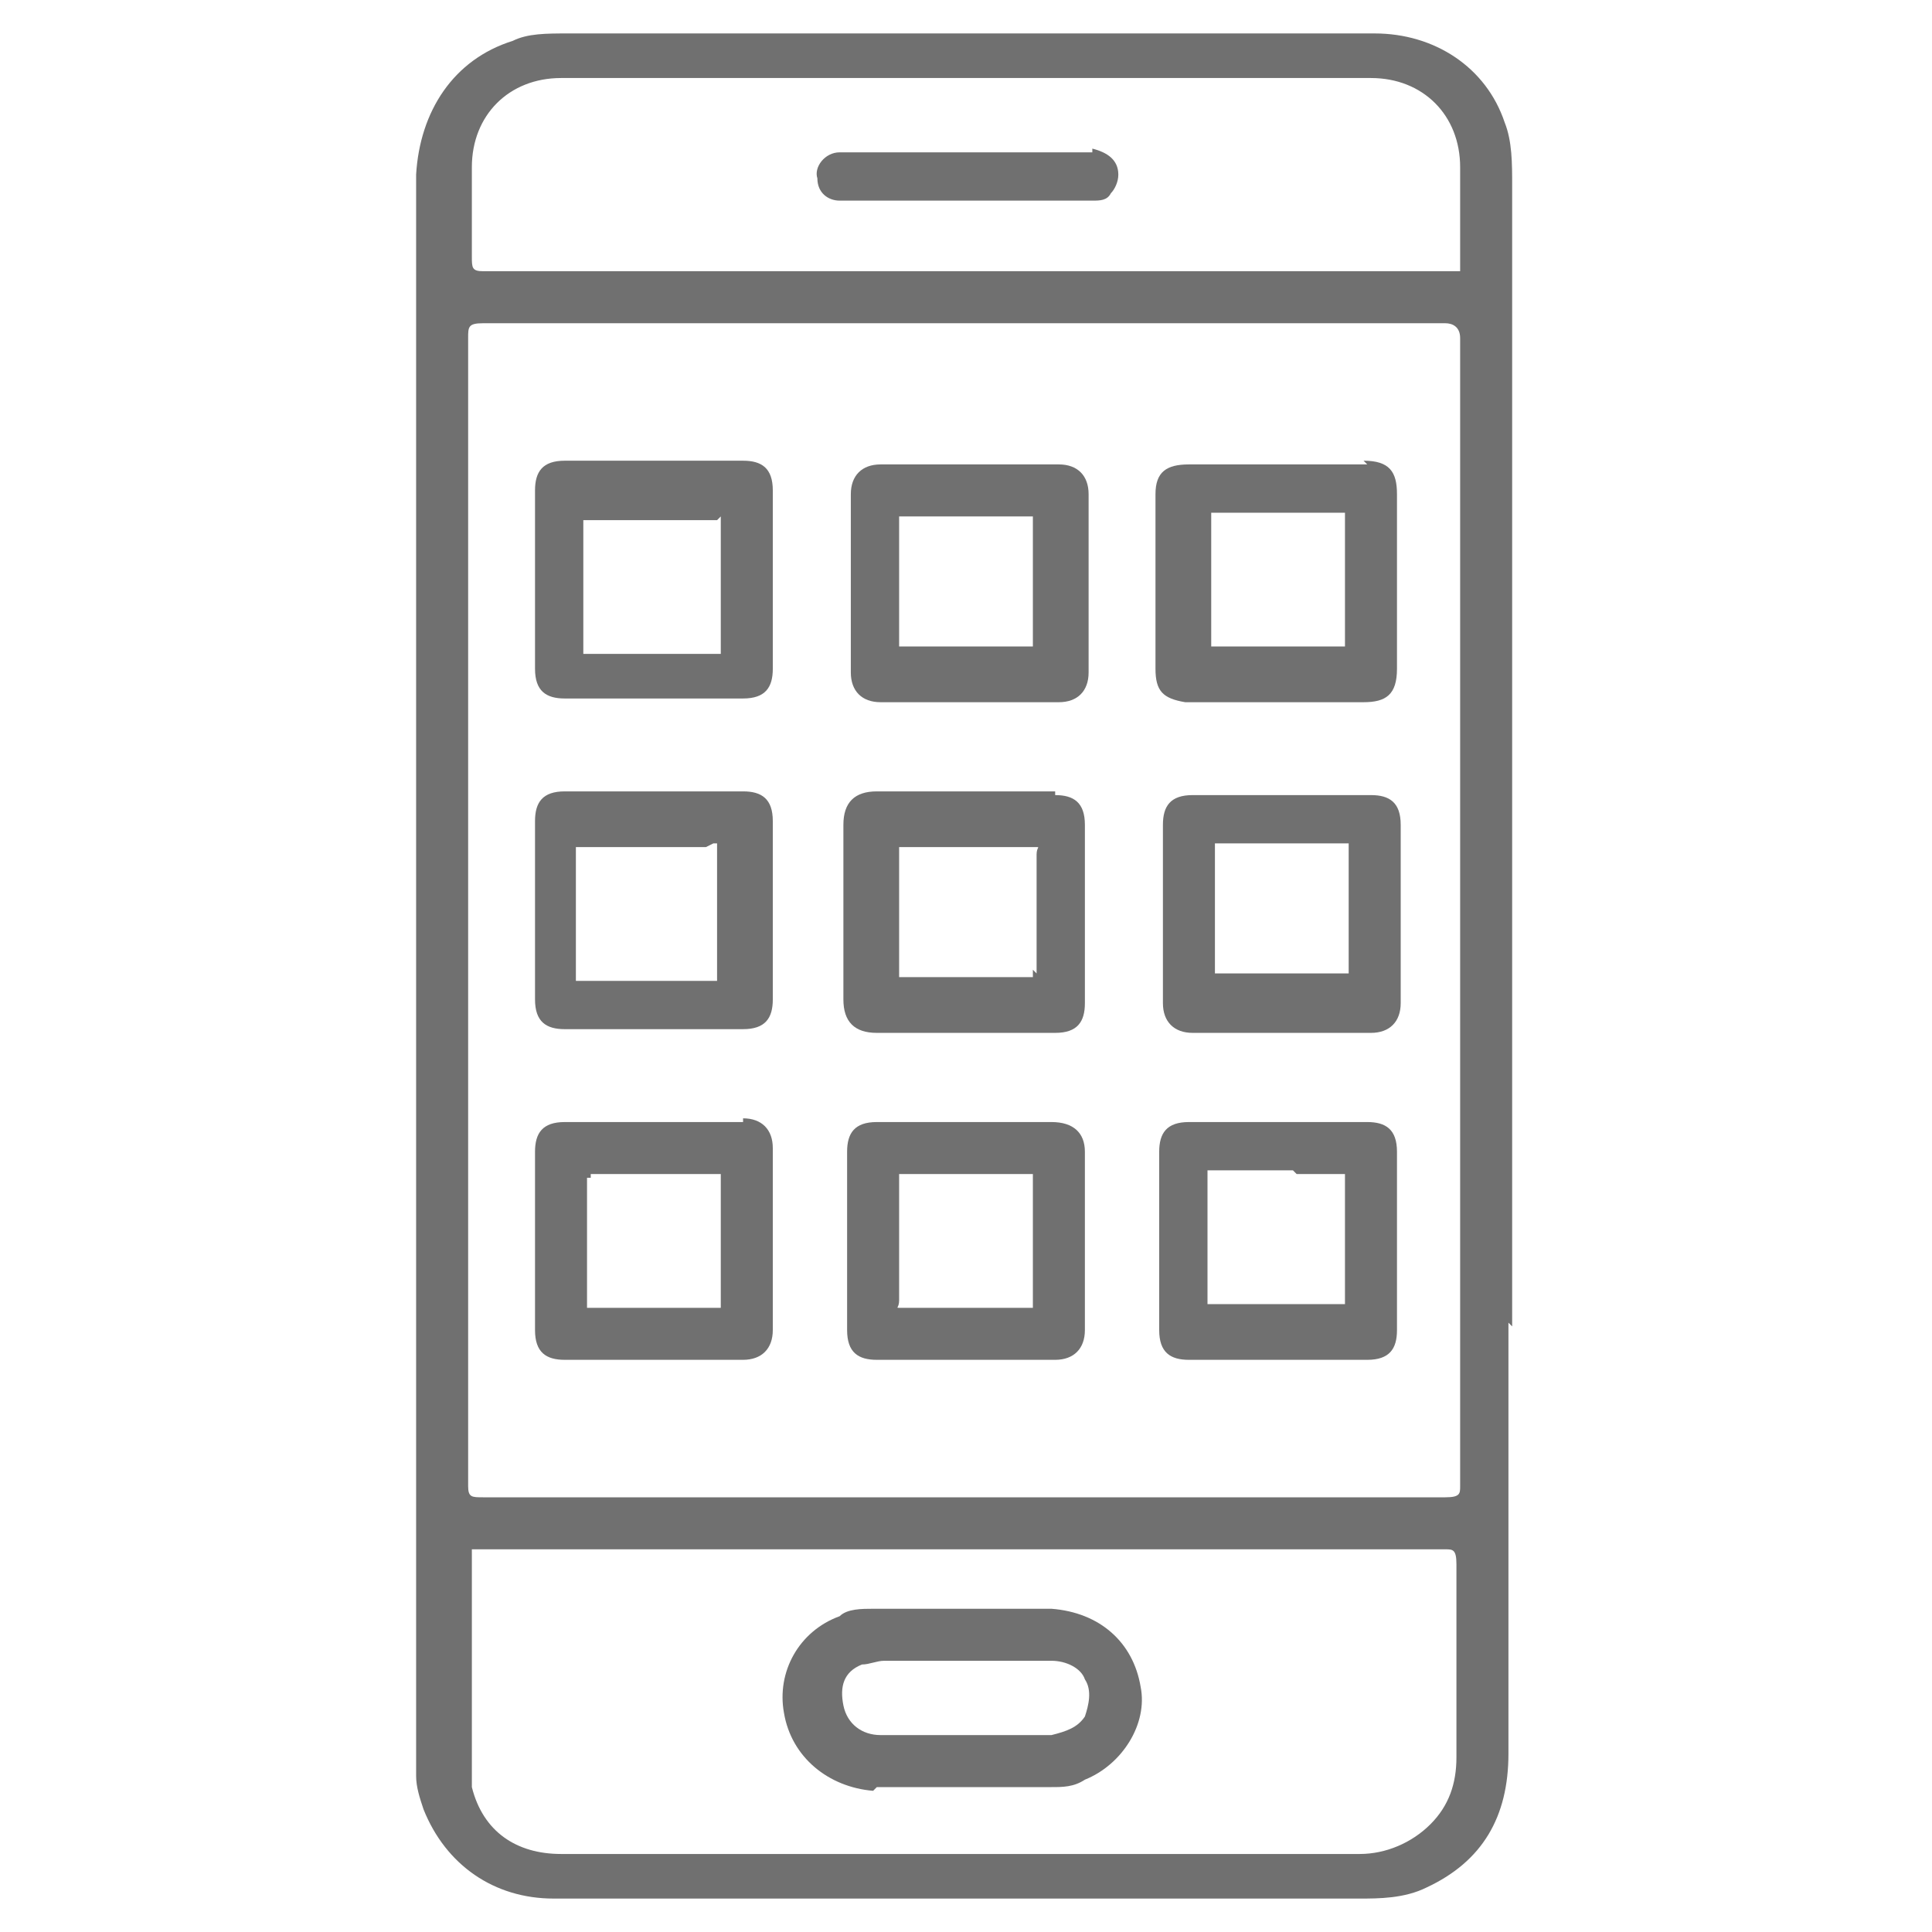 <?xml version="1.0" encoding="UTF-8"?>
<svg id="Layer_1" xmlns="http://www.w3.org/2000/svg" version="1.1" viewBox="0 0 52 52">
  <!-- Generator: Adobe Illustrator 29.2.1, SVG Export Plug-In . SVG Version: 2.1.0 Build 116)  -->
  <defs>
    <style>
      .st0 {
        fill: none;
      }

      .st1 {
        fill: #707070;
      }
    </style>
  </defs>
  <rect class="st0" width="52" height="52"/>
  <g>
    <path class="st1" d="M40.7,35.7c0-10.2,0-20.5,0-30.7,0-.6,0-1.2-.2-1.7-.5-1.5-1.9-2.4-3.5-2.4-2.6,0-5.3,0-7.9,0h-2.9s-2.7,0-2.7,0c-2.7,0-5.4,0-8.2,0-.6,0-1.1,0-1.5.2-1.6.5-2.5,1.9-2.6,3.6,0,1,0,2,0,3v1.3s0,12.6,0,12.6c0,8.4,0,16.9,0,25.3h0c0,.3,0,.6,0,.9,0,.3.1.6.2.9.6,1.5,1.9,2.4,3.5,2.4,1.2,0,2.5,0,3.7,0s1.4,0,2.1,0h5.9c3.3,0,6.7,0,10,0,.5,0,1.2,0,1.8-.3,1.5-.7,2.2-1.9,2.2-3.6,0-1.6,0-3.2,0-4.8v-6.8ZM39.3,40c0,.2,0,.3-.4.3H13c-.3,0-.4,0-.4-.3V9.1c0-.3,0-.4.4-.4h25.9c.2,0,.4.1.4.4v30.8ZM39.3,7.3s-.1,0-.2,0c-2.7,0-5.4,0-8,0H13c-.3,0-.3-.1-.3-.4v-.7c0-.6,0-1.1,0-1.7,0-1.4,1-2.4,2.4-2.4,7.3,0,14.5,0,21.8,0,1.4,0,2.4,1,2.4,2.4,0,.4,0,.7,0,1.1,0,.5,0,.9,0,1.4,0,.1,0,.2,0,.2ZM12.7,41.7s.1,0,.2,0c3.4,0,6.9,0,10.3,0h15.7c.2,0,.3,0,.3.4,0,.5,0,1,0,1.6,0,1.2,0,2.4,0,3.6,0,.7-.2,1.3-.7,1.8-.5.5-1.2.8-1.9.8h0c-3.4,0-6.8,0-10.2,0s-3,0-4.4,0c-2.3,0-4.6,0-6.9,0-1.2,0-2.1-.6-2.4-1.8,0-.2,0-.5,0-.7,0-.7,0-1.4,0-2.2,0-1,0-2.1,0-3.1,0-.1,0-.2,0-.2Z"/>
    <path class="st1" d="M28.4,21.3c-.5,0-1.1,0-1.6,0h-.8s-.8,0-.8,0c-.5,0-1.1,0-1.6,0-.6,0-.9.3-.9.9,0,1.6,0,3.2,0,4.7,0,.6.3.9.9.9.8,0,1.6,0,2.4,0s1.6,0,2.4,0c.6,0,.8-.3.8-.8,0-1.6,0-3.2,0-4.8,0-.6-.3-.8-.8-.8ZM27.8,26.1c0,.1,0,.2,0,.2s0,0-.2,0c-.2,0-.5,0-.7,0s-.3,0-.5,0h-.2s0,0,0,0h-.7c-.4,0-.8,0-1.1,0-.1,0-.2,0-.2,0,0,0,0,0,0-.1,0-1.1,0-2.2,0-3.3,0-.1,0-.1,0-.1,0,0,0,0,.2,0,1.2,0,2.3,0,3.3,0h0c.1,0,.1,0,.2,0s0,0,0,.2c0,1.3,0,2.3,0,3.2Z"/>
    <path class="st1" d="M20,21.3c-.5,0-1.1,0-1.6,0h-.8s-.8,0-.8,0c-.5,0-1.1,0-1.6,0-.6,0-.8.3-.8.8,0,1.6,0,3.2,0,4.8,0,.6.3.8.8.8.8,0,1.6,0,2.4,0s1.6,0,2.4,0c.6,0,.8-.3.8-.8,0-1.6,0-3.2,0-4.8,0-.6-.3-.8-.8-.8ZM19.2,22.7c.1,0,.1,0,.1,0,0,0,0,0,0,.2,0,1.2,0,2.3,0,3.3,0,.1,0,.2,0,.2,0,0,0,0-.2,0-.2,0-.4,0-.7,0s-.3,0-.5,0h-.3s0,0,0,0h-.7c-.4,0-.8,0-1.2,0-.1,0-.2,0-.2,0s0,0,0-.1c0-1.1,0-2.2,0-3.3,0-.1,0-.1,0-.2,0,0,0,0,.2,0h0c1.1,0,2.3,0,3.3,0h0Z"/>
    <path class="st1" d="M20,12.4c-.5,0-1.1,0-1.6,0h-.8s-.8,0-.8,0c-.5,0-1.1,0-1.6,0-.6,0-.8.3-.8.8,0,1.6,0,3.2,0,4.8,0,.6.3.8.8.8.8,0,1.6,0,2.4,0s1.6,0,2.4,0c.6,0,.8-.3.8-.8,0-1.6,0-3.2,0-4.8,0-.6-.3-.8-.8-.8ZM19.4,13.9s0,0,0,.2c0,1.2,0,2.3,0,3.3,0,.1,0,.2,0,.2,0,0,0,0-.2,0-.2,0-.5,0-.7,0s-.3,0-.5,0h-.3s0,0,0,0h-.7c-.4,0-.8,0-1.1,0-.1,0-.2,0-.2,0s0,0,0-.1c0-1.1,0-2.2,0-3.3,0-.1,0-.1,0-.2,0,0,0,0,.2,0,1.2,0,2.3,0,3.3,0,.1,0,.1,0,.1,0Z"/>
    <path class="st1" d="M34.4,27.8c.8,0,1.6,0,2.5,0,.5,0,.8-.3.8-.8,0-1.6,0-3.2,0-4.8,0-.6-.3-.8-.8-.8-.5,0-1.1,0-1.6,0h-.8s-.8,0-.8,0c-.5,0-1.1,0-1.6,0-.6,0-.8.3-.8.8,0,1.6,0,3.2,0,4.8,0,.5.3.8.8.8.8,0,1.6,0,2.4,0ZM36.3,22.7s0,0,0,.1c0,1.1,0,2.2,0,3.3,0,0,0,.1,0,.1,0,0,0,0-.1,0-.6,0-1.1,0-1.7,0s-1.1,0-1.7,0c0,0-.1,0-.1,0,0,0,0,0,0-.1,0-.4,0-.8,0-1.2v-.9c0-.4,0-.8,0-1.2,0-.1,0-.1,0-.1,0,0,0,0,.1,0h0c1.1,0,2.2,0,3.4,0,0,0,.1,0,.1,0Z"/>
    <path class="st1" d="M23.5,18.9c.8,0,1.6,0,2.5,0s1.6,0,2.5,0c.5,0,.8-.3.8-.8,0-1.6,0-3.2,0-4.8,0-.5-.3-.8-.8-.8-.5,0-1.1,0-1.6,0h-.8s-.8,0-.8,0c-.5,0-1.1,0-1.6,0-.5,0-.8.3-.8.8,0,1.6,0,3.2,0,4.8,0,.5.3.8.8.8ZM27.8,13.9s0,0,0,.1c0,.4,0,.8,0,1.2v.5s0,.4,0,.4c0,.4,0,.8,0,1.2,0,.1,0,.1,0,.1s0,0-.1,0h0c-1.1,0-2.2,0-3.4,0-.1,0-.1,0-.1,0s0,0,0-.1c0-1.1,0-2.2,0-3.3,0,0,0-.1,0-.1,0,0,0,0,.1,0h0c1.1,0,2.3,0,3.4,0,0,0,.1,0,.1,0Z"/>
    <path class="st1" d="M36.8,12.5c-1.6,0-3.2,0-4.8,0-.6,0-.9.2-.9.8,0,1.6,0,3.2,0,4.7,0,.6.2.8.8.9.6,0,1.2,0,1.7,0h.7s.8,0,.8,0c.3,0,.5,0,.8,0s.5,0,.8,0c.6,0,.9-.2.9-.9,0-1.6,0-3.1,0-4.7,0-.6-.2-.9-.9-.9ZM32.6,17.5s0,0,0-.2c0-1,0-2.1,0-3.3,0-.1,0-.1,0-.2,0,0,0,0,.1,0h0c.9,0,1.9,0,2.8,0h.5s.2,0,.2,0c0,0,0,0,0,0,0,.8,0,1.5,0,2.3v1.3s0,0,0,0c0,0-.1,0-.2,0h-1c-.8,0-1.5,0-2.3,0-.1,0-.2,0-.2,0Z"/>
    <path class="st1" d="M36.8,30.2c-1.6,0-3.2,0-4.8,0-.6,0-.8.3-.8.8,0,1.6,0,3.2,0,4.8,0,.6.3.8.8.8.8,0,1.7,0,2.5,0s1.5,0,2.3,0c.6,0,.8-.3.8-.8,0-.5,0-1,0-1.6v-1.6c0-.5,0-1.1,0-1.6,0-.6-.3-.8-.8-.8ZM34.9,31.6c.4,0,.8,0,1.2,0,0,0,.1,0,.1,0,0,0,0,0,0,.1,0,1.2,0,2.3,0,3.3,0,0,0,.1,0,.1,0,0,0,0-.2,0-1.1,0-2.2,0-3.4,0,0,0-.1,0-.1,0s0,0,0-.1c0-1.1,0-2.2,0-3.4,0,0,0-.1,0-.1s0,0,.1,0,0,0,0,0c.4,0,.8,0,1.2,0h.5s.5,0,.5,0Z"/>
    <path class="st1" d="M20,30.2c-1.6,0-3.2,0-4.8,0-.6,0-.8.3-.8.8,0,.5,0,1.1,0,1.6v.8s0,.8,0,.8c0,.5,0,1.1,0,1.6,0,.6.3.8.8.8.8,0,1.6,0,2.4,0s1.6,0,2.4,0c.5,0,.8-.3.8-.8,0-1.6,0-3.3,0-4.9,0-.5-.3-.8-.8-.8ZM15.9,31.6c1.1,0,2.2,0,3.4,0h0c0,0,.1,0,.1,0,0,0,0,0,0,.1,0,1.1,0,2.2,0,3.4,0,0,0,.1,0,.1,0,0,0,0-.1,0-.4,0-.8,0-1.2,0h-1c-.4,0-.8,0-1.2,0,0,0-.1,0-.1,0s0,0,0-.1c0-1.1,0-2.2,0-3.3,0-.1,0-.1,0-.1,0,0,0,0,.1,0h0Z"/>
    <path class="st1" d="M28.4,30.2h-3.2c-.5,0-1.1,0-1.6,0-.6,0-.8.3-.8.8,0,1.6,0,3.2,0,4.8,0,.6.3.8.8.8.8,0,1.6,0,2.4,0s1.6,0,2.4,0c.5,0,.8-.3.8-.8,0-1.6,0-3.2,0-4.8,0-.5-.3-.8-.9-.8ZM24.2,31.7c0,0,0-.1,0-.1,0,0,0,0,.1,0s0,0,0,0c.4,0,.8,0,1.2,0h.2s0,0,0,0h.8c.4,0,.8,0,1.2,0,0,0,0,0,0,0,0,0,.1,0,.1,0,0,0,0,0,0,.2,0,1.1,0,2.2,0,3.3,0,0,0,.1,0,.1s0,0-.1,0c-1.1,0-2.2,0-3.3,0h0c0,0-.1,0-.2,0s0,0,0-.2c0-1.1,0-2.2,0-3.3Z"/>
    <path class="st1" d="M23.6,48.1c.7,0,1.4,0,2.1,0s1.7,0,2.6,0c.3,0,.6,0,.9-.2,1-.4,1.7-1.5,1.5-2.5-.2-1.2-1.1-2-2.4-2.1-.6,0-1.1,0-1.7,0-.2,0-.5,0-.7,0h-.7c-.5,0-1.1,0-1.7,0-.3,0-.7,0-.9.2-1.1.4-1.7,1.5-1.5,2.6.2,1.2,1.2,2,2.4,2.1ZM23.7,46.7c-.5,0-.9-.3-1-.8-.1-.5,0-.9.5-1.1.2,0,.4-.1.6-.1.3,0,.6,0,.9,0s.5,0,.7,0h.6s.1,0,.1,0h0c.2,0,.4,0,.6,0,.5,0,1.1,0,1.6,0,.4,0,.8.2.9.5.2.3.1.7,0,1-.2.3-.5.4-.9.5-1.4,0-3,0-4.7,0Z"/>
    <path class="st1" d="M29.4,4.1c0,0-.1,0-.2,0h-6.4s0,0,0,0c0,0-.2,0-.2,0-.4,0-.7.4-.6.7,0,.4.3.6.6.6.1,0,.3,0,.4,0h4.7c.1,0,.3,0,.4,0,.4,0,.8,0,1.3,0,.2,0,.4,0,.5-.2.1-.1.2-.3.2-.5,0-.4-.3-.6-.7-.7Z"/>
  </g>
</svg>